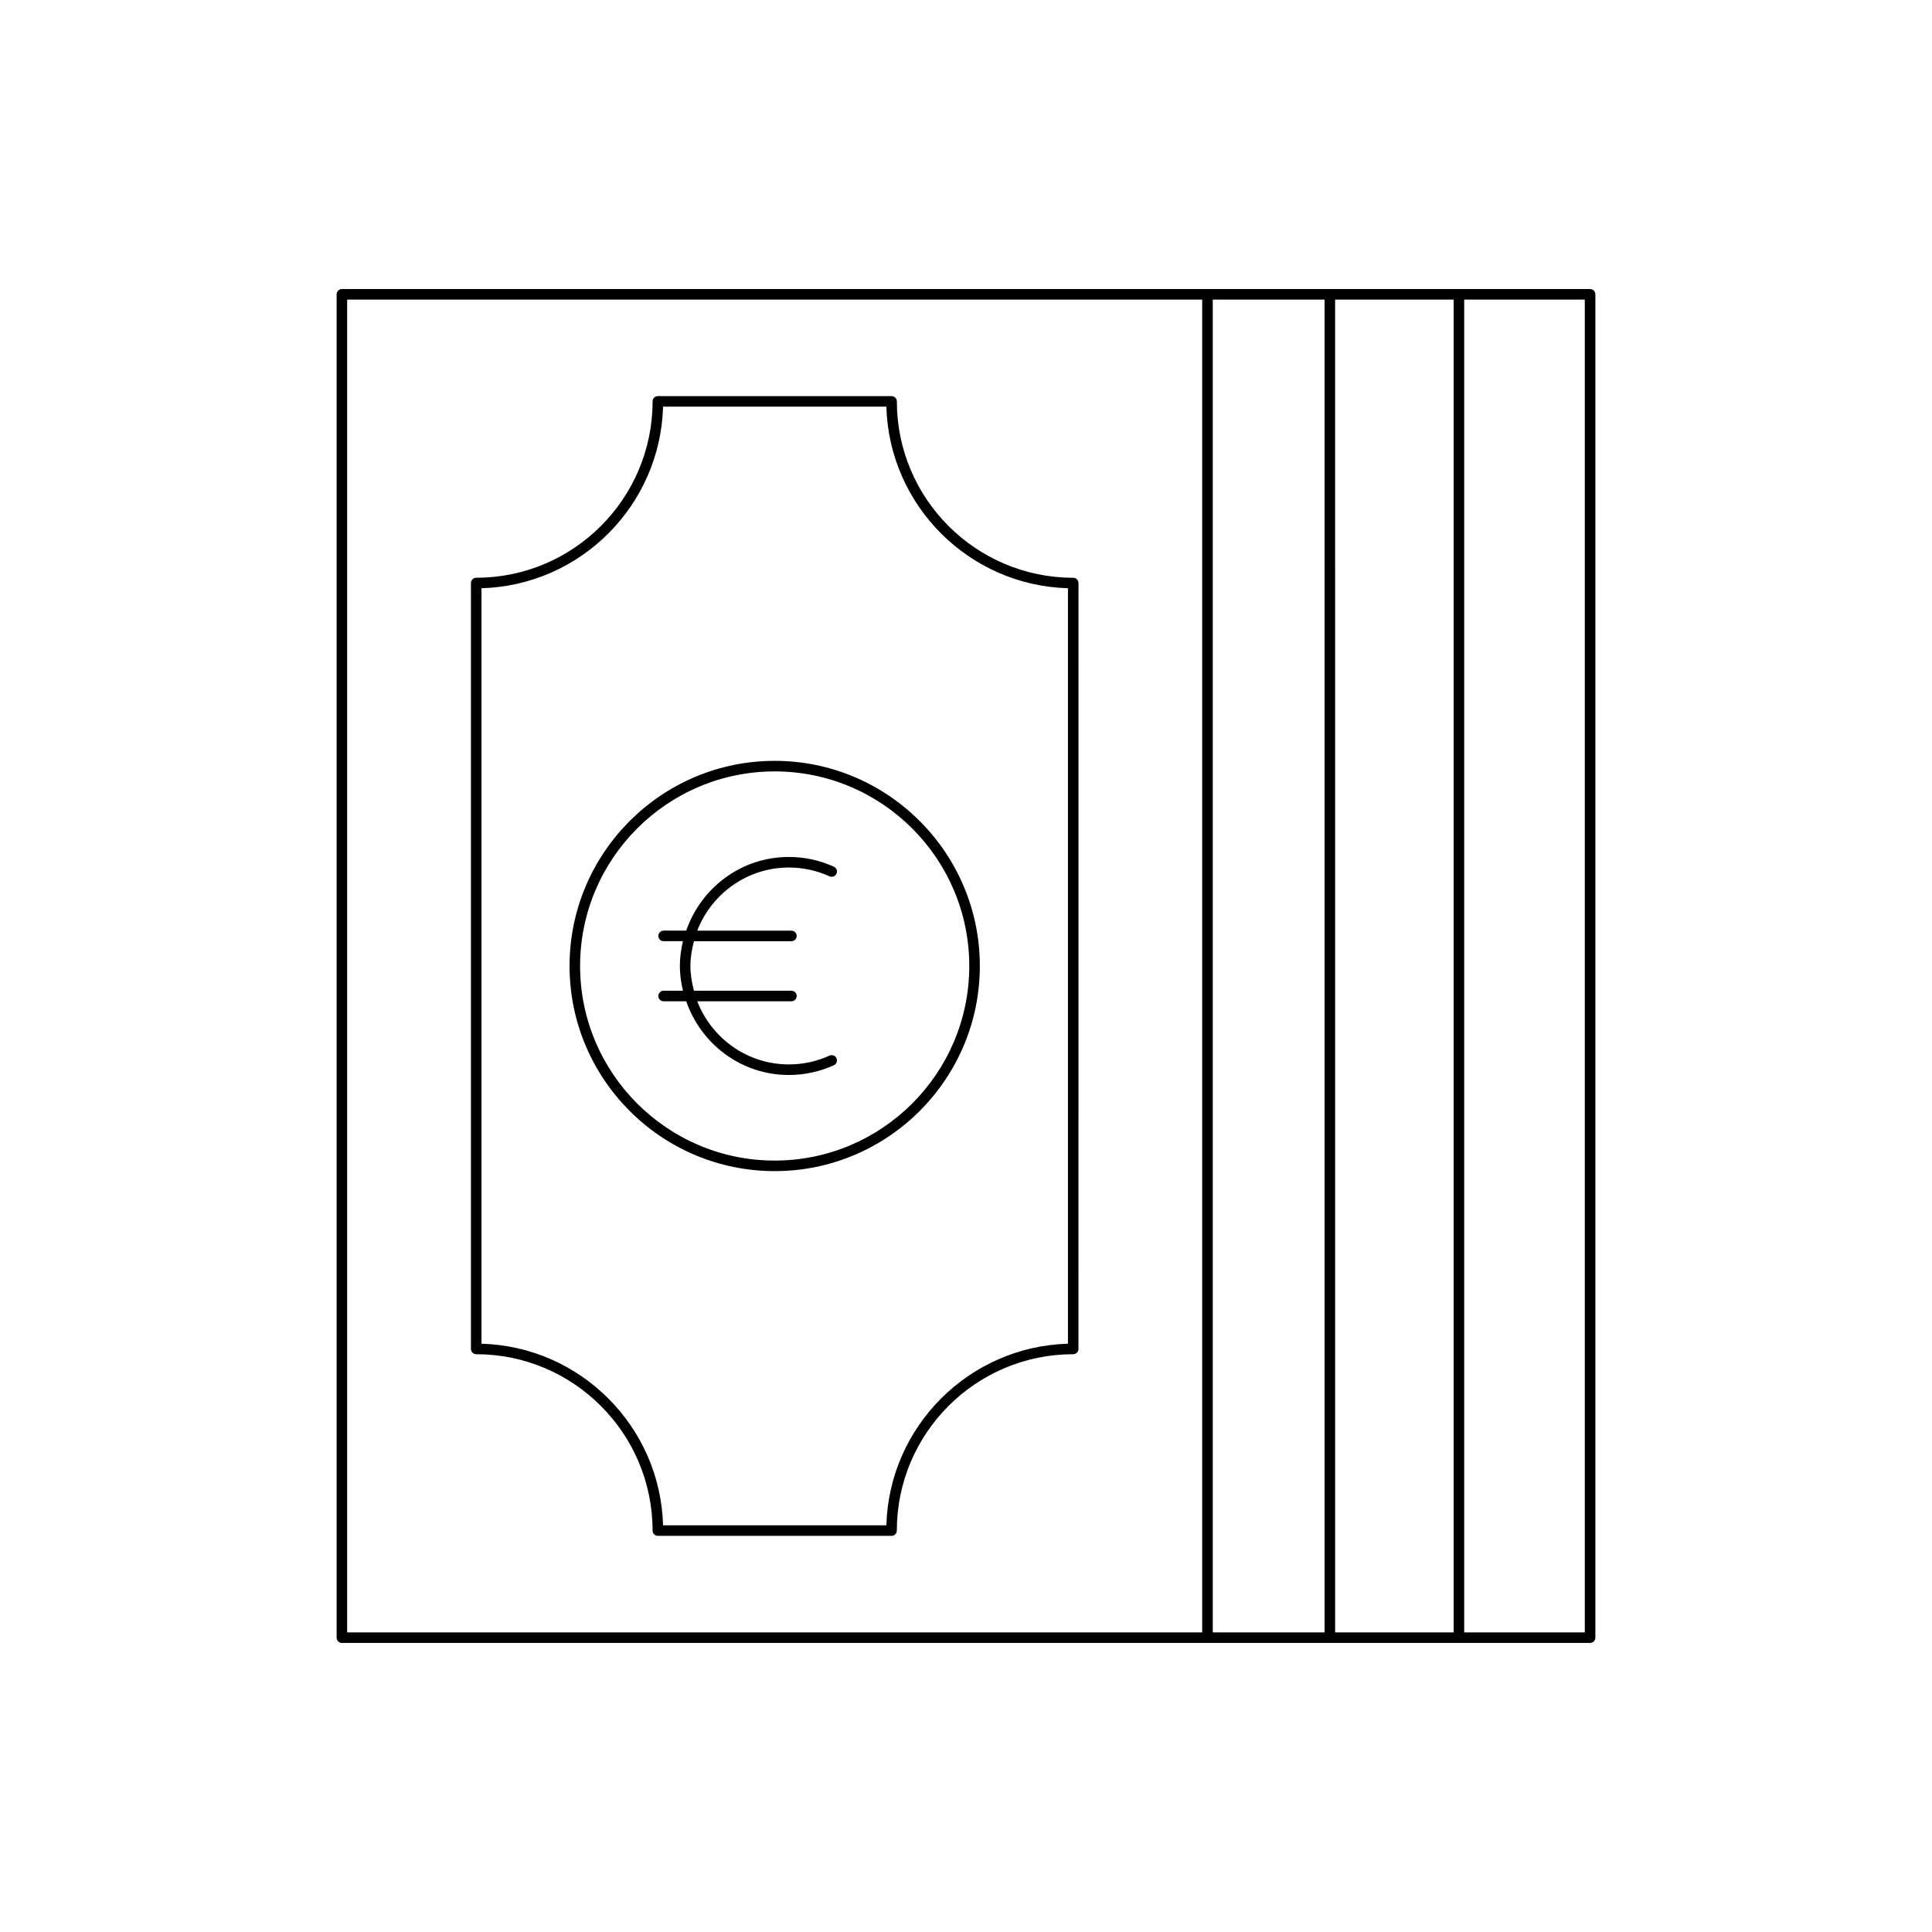 <?xml version="1.0" encoding="UTF-8"?>
<!-- Uploaded to: SVG Repo, www.svgrepo.com, Generator: SVG Repo Mixer Tools -->
<svg fill="#000000" width="800px" height="800px" version="1.1" viewBox="144 144 512 512" xmlns="http://www.w3.org/2000/svg">
 <g>
  <path d="m349.3 454.36c29.977 0 54.367-24.387 54.367-54.363s-24.391-54.363-54.367-54.363c-29.977 0-54.363 24.387-54.363 54.363s24.387 54.363 54.363 54.363zm0-105.93c28.434 0 51.566 23.133 51.566 51.566s-23.133 51.566-51.566 51.566c-28.434 0-51.566-23.133-51.566-51.566s23.133-51.566 51.566-51.566z"/>
  <path d="m270.2 502.88c25.773 0 46.738 20.969 46.738 46.738 0 0.773 0.625 1.398 1.398 1.398h61.934c0.773 0 1.398-0.625 1.398-1.398 0-25.773 20.969-46.738 46.738-46.738 0.773 0 1.398-0.625 1.398-1.398l0.008-202.97c0-0.773-0.625-1.398-1.398-1.398-25.773 0-46.738-20.969-46.738-46.738 0-0.773-0.625-1.398-1.398-1.398l-61.938-0.004c-0.773 0-1.398 0.625-1.398 1.398 0 25.773-20.969 46.738-46.738 46.738-0.773 0-1.398 0.625-1.398 1.398v202.97c-0.004 0.777 0.621 1.402 1.395 1.402zm1.398-202.99c26.203-0.734 47.387-21.914 48.121-48.121h59.176c0.734 26.203 21.914 47.387 48.121 48.121v200.21c-26.203 0.734-47.387 21.914-48.121 48.121h-59.176c-0.734-26.203-21.914-47.387-48.121-48.121z"/>
  <path d="m530.63 220.6h-296.02c-0.773 0-1.398 0.625-1.398 1.398v356c0 0.773 0.625 1.398 1.398 1.398h330.78c0.773 0 1.398-0.625 1.398-1.398v-356c0-0.773-0.625-1.398-1.398-1.398zm-68.039 356h-226.59v-353.2h226.59zm32.43 0h-29.629v-353.2h29.629zm34.211 0h-31.41l-0.004-353.2h31.41zm34.754 0h-31.957v-353.2h31.957z"/>
  <path d="m318.47 407.96c0 0.773 0.625 1.398 1.398 1.398h5.992c3.914 11.32 14.562 19.523 27.195 19.523 4.144 0 8.16-0.871 11.93-2.582 0.703-0.32 1.016-1.148 0.695-1.852-0.324-0.707-1.145-1.008-1.852-0.695-3.402 1.543-7.023 2.328-10.77 2.328-11.078 0-20.5-6.965-24.277-16.727h24.953c0.773 0 1.398-0.625 1.398-1.398 0-0.773-0.625-1.398-1.398-1.398h-25.828c-0.555-2.109-0.941-4.281-0.941-6.562s0.387-4.457 0.941-6.566h25.824c0.773 0 1.398-0.625 1.398-1.398 0-0.773-0.625-1.398-1.398-1.398h-24.953c3.777-9.758 13.203-16.727 24.277-16.727 3.746 0 7.367 0.785 10.77 2.328 0.707 0.316 1.531 0.012 1.852-0.695 0.32-0.707 0.008-1.535-0.695-1.852-3.769-1.711-7.781-2.582-11.93-2.582-12.633 0-23.281 8.203-27.195 19.523h-5.992c-0.773 0-1.398 0.625-1.398 1.398s0.625 1.398 1.398 1.398h5.121c-0.492 2.121-0.816 4.301-0.816 6.57 0 2.266 0.324 4.449 0.82 6.566h-5.121c-0.773-0.004-1.398 0.625-1.398 1.398z"/>
 </g>
</svg>